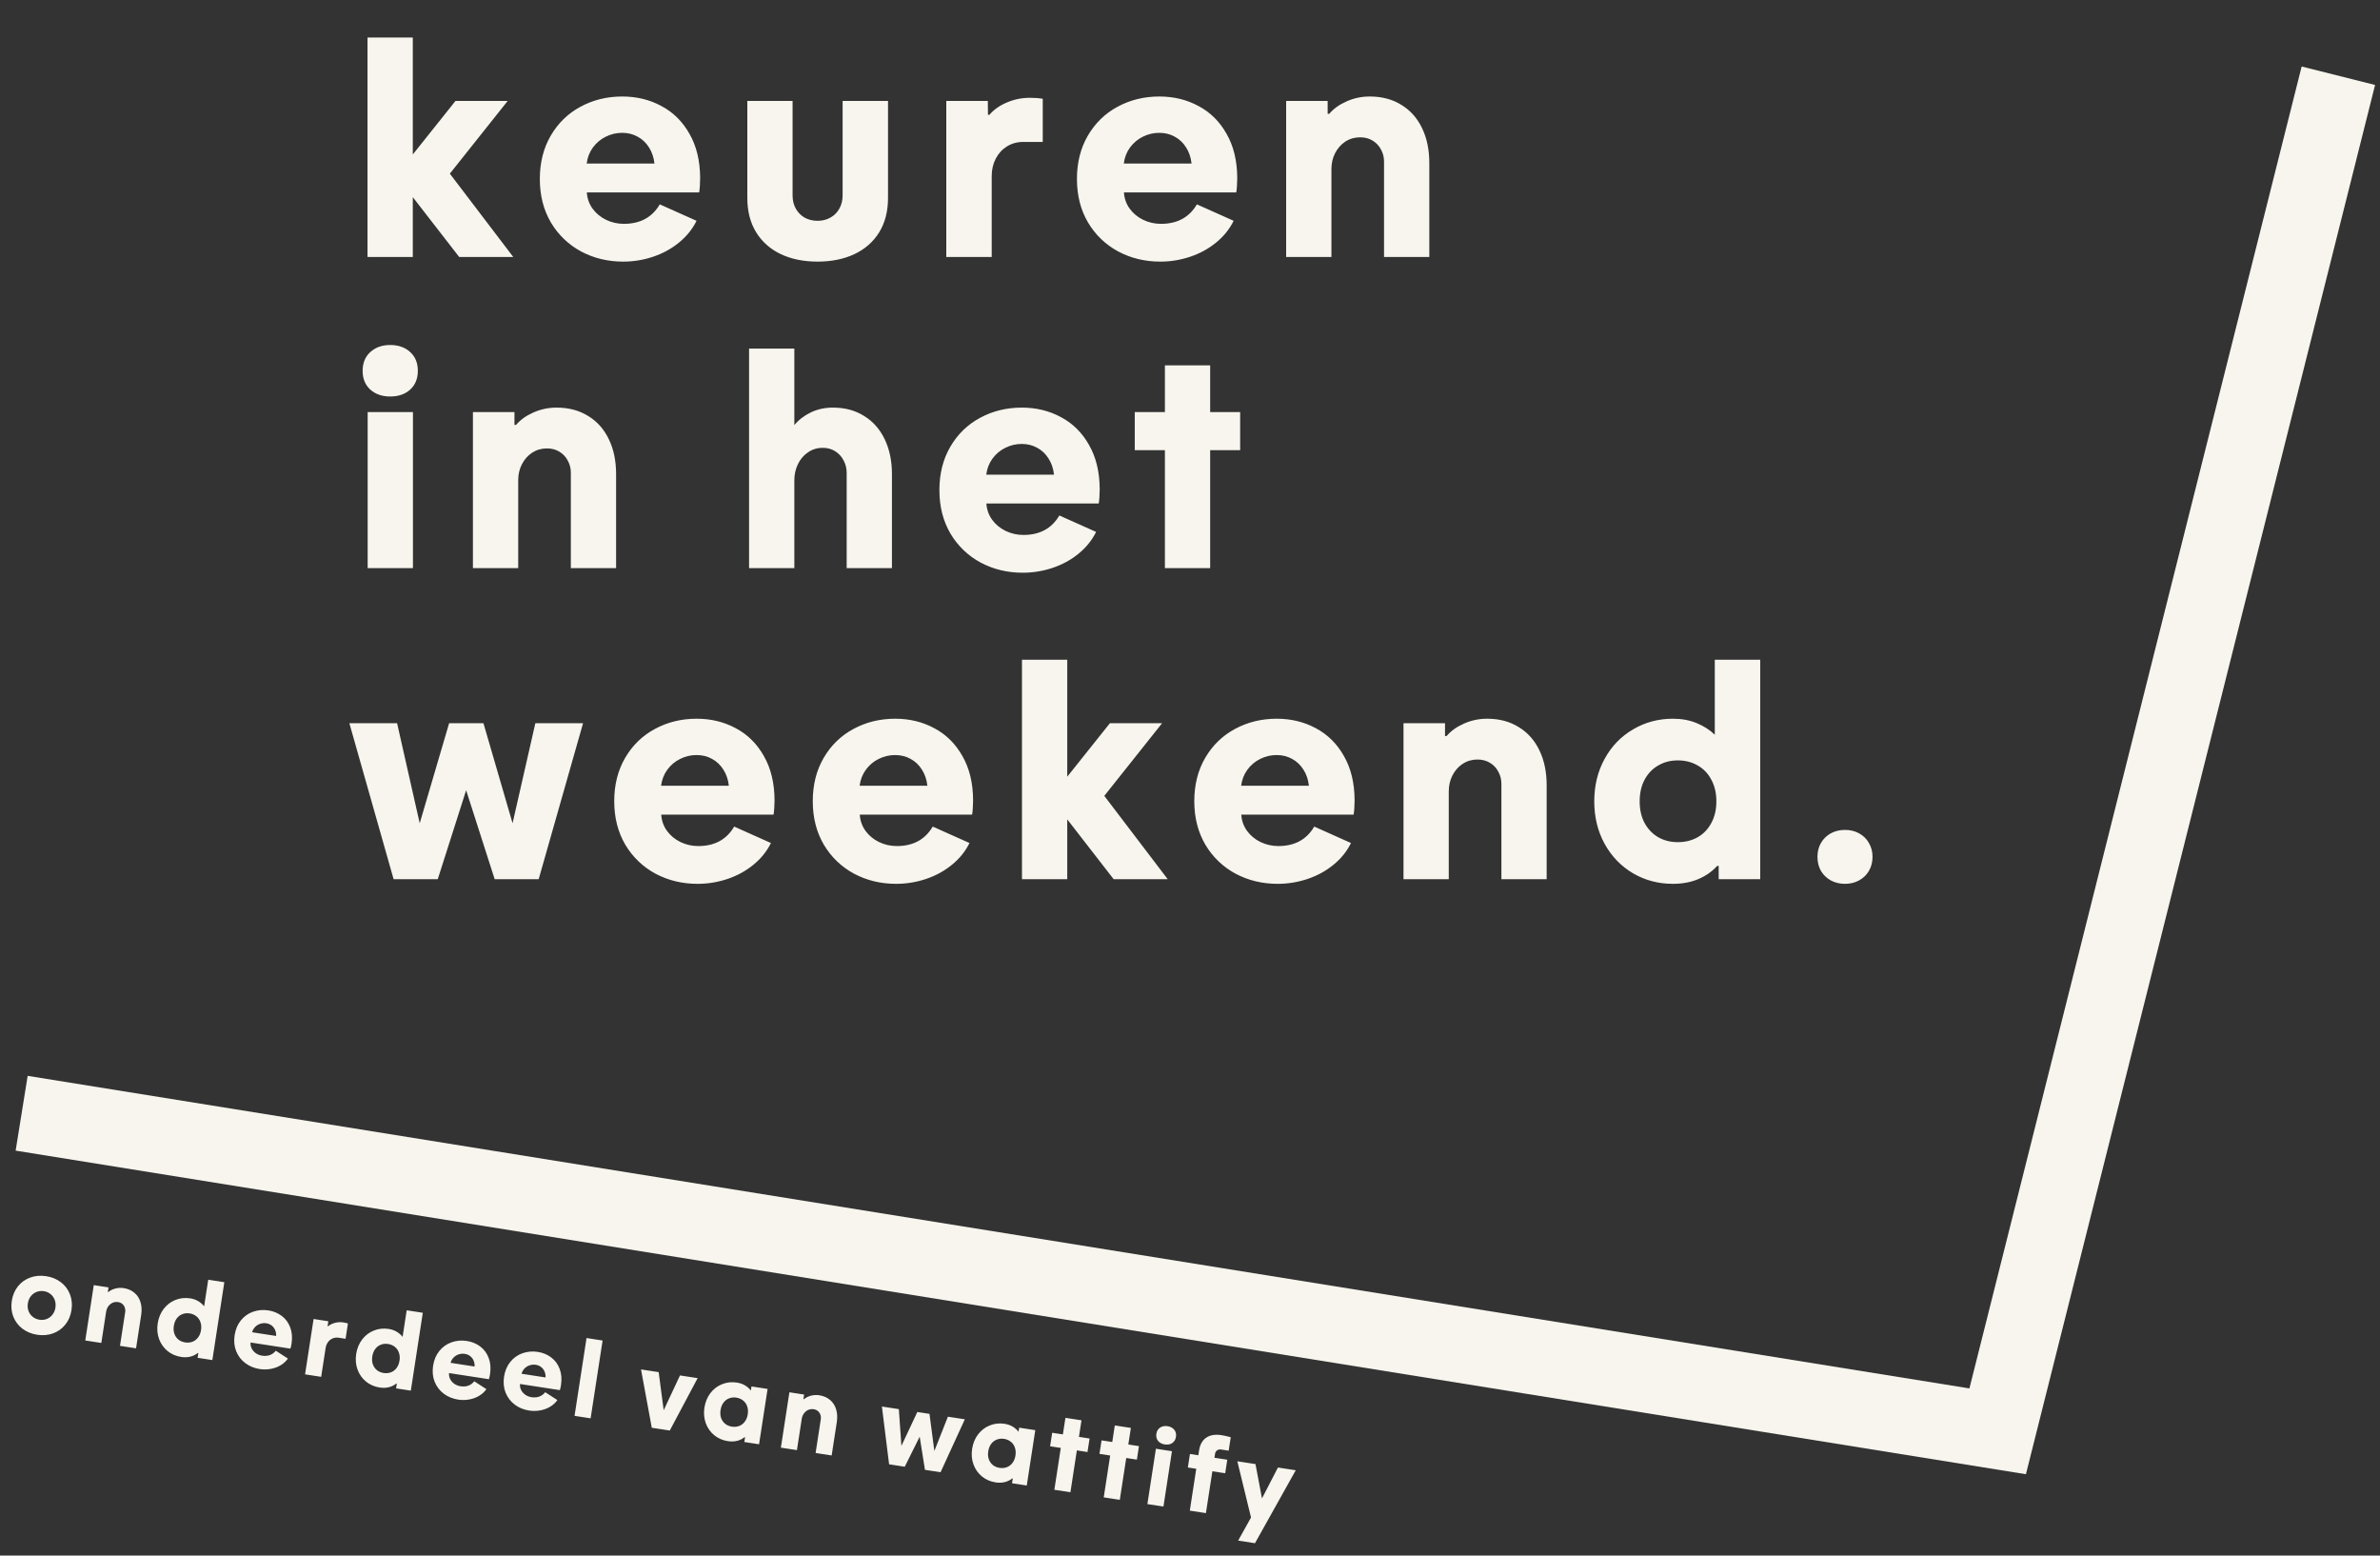 <svg width="176" height="115" viewBox="0 0 176 115" fill="none" xmlns="http://www.w3.org/2000/svg">
<rect x="0" y="0" width="176" height="115" fill="#333333" stroke="none"/>
<path d="M172.921 5.599L147.727 105.816L1.601 82.301" stroke="#F7F5ED" stroke-width="5.599"/>
<path d="M30.526 19H27.178V2.773H30.526V11.42L33.682 7.464H37.542L33.266 12.838L37.957 19H33.959L30.526 14.575V19ZM46.083 19.341C44.953 19.341 43.919 19.092 42.98 18.595C42.042 18.09 41.296 17.376 40.741 16.452C40.194 15.521 39.92 14.447 39.92 13.232C39.92 12.017 40.191 10.947 40.731 10.023C41.271 9.099 42.003 8.388 42.927 7.891C43.858 7.386 44.889 7.134 46.019 7.134C47.078 7.134 48.041 7.368 48.908 7.837C49.782 8.299 50.475 8.985 50.987 9.895C51.506 10.798 51.769 11.885 51.776 13.157C51.776 13.314 51.769 13.509 51.755 13.744C51.741 13.971 51.723 14.131 51.702 14.224H43.396C43.425 14.671 43.567 15.073 43.822 15.428C44.078 15.777 44.409 16.05 44.814 16.249C45.226 16.448 45.667 16.548 46.136 16.548C47.344 16.548 48.229 16.068 48.791 15.108L51.51 16.324C51.204 16.942 50.77 17.479 50.209 17.934C49.654 18.389 49.018 18.737 48.3 18.979C47.583 19.22 46.843 19.341 46.083 19.341ZM48.396 12.091C48.347 11.636 48.212 11.238 47.991 10.897C47.778 10.556 47.501 10.293 47.16 10.108C46.819 9.916 46.435 9.82 46.008 9.82C45.582 9.82 45.177 9.916 44.793 10.108C44.416 10.293 44.1 10.56 43.844 10.908C43.595 11.249 43.442 11.643 43.385 12.091H48.396ZM60.456 19.341C59.44 19.341 58.54 19.16 57.758 18.797C56.977 18.428 56.365 17.891 55.925 17.188C55.484 16.477 55.264 15.624 55.264 14.629V7.464H58.611V14.447C58.611 14.824 58.693 15.155 58.857 15.439C59.02 15.723 59.24 15.944 59.518 16.1C59.802 16.249 60.115 16.324 60.456 16.324C60.811 16.324 61.128 16.246 61.405 16.089C61.689 15.933 61.91 15.713 62.066 15.428C62.229 15.144 62.311 14.817 62.311 14.447V7.464H65.669V14.629C65.669 15.624 65.449 16.477 65.008 17.188C64.568 17.891 63.953 18.428 63.164 18.797C62.382 19.16 61.479 19.341 60.456 19.341ZM69.978 19V7.464H73.049L73.059 8.488H73.166C73.486 8.111 73.912 7.809 74.445 7.581C74.985 7.347 75.561 7.23 76.172 7.23C76.521 7.23 76.833 7.254 77.111 7.304V10.492H75.671C75.224 10.492 74.822 10.602 74.466 10.823C74.111 11.043 73.834 11.345 73.635 11.729C73.436 12.113 73.336 12.543 73.336 13.019V19H69.978ZM85.801 19.341C84.671 19.341 83.637 19.092 82.699 18.595C81.76 18.09 81.014 17.376 80.46 16.452C79.912 15.521 79.639 14.447 79.639 13.232C79.639 12.017 79.909 10.947 80.449 10.023C80.989 9.099 81.721 8.388 82.645 7.891C83.576 7.386 84.607 7.134 85.737 7.134C86.796 7.134 87.759 7.368 88.626 7.837C89.501 8.299 90.194 8.985 90.705 9.895C91.224 10.798 91.487 11.885 91.494 13.157C91.494 13.314 91.487 13.509 91.473 13.744C91.459 13.971 91.441 14.131 91.42 14.224H83.114C83.143 14.671 83.285 15.073 83.541 15.428C83.797 15.777 84.127 16.05 84.532 16.249C84.945 16.448 85.385 16.548 85.854 16.548C87.063 16.548 87.948 16.068 88.509 15.108L91.228 16.324C90.922 16.942 90.489 17.479 89.927 17.934C89.373 18.389 88.737 18.737 88.019 18.979C87.301 19.22 86.562 19.341 85.801 19.341ZM88.115 12.091C88.065 11.636 87.93 11.238 87.71 10.897C87.496 10.556 87.219 10.293 86.878 10.108C86.537 9.916 86.153 9.82 85.727 9.82C85.3 9.82 84.895 9.916 84.511 10.108C84.134 10.293 83.818 10.56 83.562 10.908C83.313 11.249 83.161 11.643 83.104 12.091H88.115ZM95.11 19V7.464H98.18V8.413H98.298C98.618 8.036 99.044 7.731 99.577 7.496C100.117 7.254 100.69 7.134 101.294 7.134C102.189 7.134 102.968 7.34 103.629 7.752C104.297 8.157 104.808 8.733 105.164 9.479C105.519 10.218 105.697 11.075 105.697 12.049V19H102.349V11.942C102.349 11.622 102.275 11.327 102.125 11.057C101.983 10.78 101.777 10.56 101.507 10.396C101.244 10.233 100.935 10.151 100.579 10.151C100.174 10.151 99.808 10.258 99.481 10.471C99.161 10.684 98.909 10.972 98.724 11.334C98.546 11.69 98.458 12.077 98.458 12.496V19H95.11ZM28.852 29.313C28.255 29.313 27.765 29.142 27.381 28.801C27.004 28.453 26.816 27.991 26.816 27.415C26.816 26.839 27.004 26.377 27.381 26.029C27.765 25.681 28.255 25.506 28.852 25.506C29.464 25.506 29.958 25.681 30.334 26.029C30.711 26.37 30.899 26.832 30.899 27.415C30.899 27.991 30.711 28.453 30.334 28.801C29.958 29.142 29.464 29.313 28.852 29.313ZM30.537 42H27.189V30.464H30.537V42ZM34.973 42V30.464H38.044V31.413H38.161C38.481 31.036 38.908 30.731 39.441 30.496C39.981 30.255 40.553 30.134 41.157 30.134C42.053 30.134 42.831 30.34 43.492 30.752C44.16 31.157 44.672 31.733 45.027 32.479C45.383 33.218 45.56 34.075 45.56 35.049V42H42.213V34.942C42.213 34.622 42.138 34.327 41.989 34.057C41.847 33.78 41.641 33.56 41.37 33.396C41.107 33.233 40.798 33.151 40.443 33.151C40.038 33.151 39.672 33.258 39.345 33.471C39.025 33.684 38.773 33.972 38.588 34.334C38.41 34.69 38.321 35.077 38.321 35.496V42H34.973ZM55.393 42V25.773H58.741V31.424C59.068 31.033 59.476 30.72 59.967 30.485C60.457 30.251 61.001 30.134 61.598 30.134C62.479 30.134 63.247 30.34 63.901 30.752C64.562 31.157 65.07 31.733 65.425 32.479C65.781 33.218 65.959 34.075 65.959 35.049V42H62.611V34.953C62.611 34.626 62.536 34.324 62.387 34.046C62.245 33.762 62.039 33.535 61.769 33.364C61.506 33.194 61.196 33.108 60.841 33.108C60.436 33.108 60.073 33.218 59.754 33.439C59.434 33.652 59.185 33.943 59.007 34.313C58.83 34.675 58.741 35.07 58.741 35.496V42H55.393ZM75.63 42.341C74.5 42.341 73.466 42.092 72.527 41.595C71.589 41.09 70.843 40.376 70.288 39.452C69.741 38.521 69.468 37.447 69.468 36.232C69.468 35.017 69.738 33.947 70.278 33.023C70.818 32.099 71.55 31.388 72.474 30.891C73.405 30.386 74.436 30.134 75.566 30.134C76.625 30.134 77.588 30.368 78.455 30.837C79.329 31.299 80.022 31.985 80.534 32.895C81.053 33.798 81.316 34.885 81.323 36.157C81.323 36.314 81.316 36.509 81.302 36.744C81.288 36.971 81.27 37.131 81.249 37.224H72.943C72.972 37.671 73.114 38.073 73.37 38.428C73.626 38.777 73.956 39.05 74.361 39.249C74.773 39.448 75.214 39.548 75.683 39.548C76.892 39.548 77.776 39.068 78.338 38.108L81.057 39.324C80.751 39.942 80.317 40.479 79.756 40.934C79.202 41.389 78.565 41.737 77.847 41.979C77.13 42.22 76.391 42.341 75.63 42.341ZM77.944 35.091C77.894 34.636 77.759 34.238 77.538 33.897C77.325 33.556 77.048 33.293 76.707 33.108C76.366 32.916 75.982 32.82 75.555 32.82C75.129 32.82 74.724 32.916 74.34 33.108C73.963 33.293 73.647 33.56 73.391 33.908C73.142 34.249 72.989 34.644 72.933 35.091H77.944ZM89.491 42H86.144V33.279H83.915V30.464H86.144V27.01H89.491V30.464H91.709V33.279H89.491V42ZM32.371 65H29.108L25.835 53.464H29.364L31.038 60.863L33.213 53.464H35.75L37.904 60.863L39.589 53.464H43.118L39.834 65H36.582L34.471 58.422L32.371 65ZM51.584 65.341C50.454 65.341 49.42 65.092 48.482 64.595C47.543 64.09 46.797 63.376 46.243 62.452C45.695 61.521 45.422 60.447 45.422 59.232C45.422 58.017 45.692 56.947 46.232 56.023C46.772 55.099 47.504 54.388 48.428 53.891C49.359 53.386 50.39 53.134 51.52 53.134C52.579 53.134 53.542 53.368 54.41 53.837C55.284 54.299 55.977 54.985 56.489 55.895C57.007 56.798 57.27 57.885 57.278 59.157C57.278 59.314 57.27 59.509 57.256 59.744C57.242 59.971 57.224 60.131 57.203 60.224H48.898C48.926 60.671 49.068 61.073 49.324 61.428C49.58 61.777 49.91 62.05 50.316 62.249C50.728 62.448 51.168 62.548 51.638 62.548C52.846 62.548 53.731 62.068 54.292 61.108L57.011 62.324C56.705 62.942 56.272 63.479 55.71 63.934C55.156 64.389 54.52 64.737 53.802 64.979C53.084 65.22 52.345 65.341 51.584 65.341ZM53.898 58.091C53.848 57.636 53.713 57.238 53.493 56.897C53.279 56.556 53.002 56.293 52.661 56.108C52.32 55.916 51.936 55.82 51.51 55.82C51.083 55.82 50.678 55.916 50.294 56.108C49.917 56.293 49.601 56.56 49.345 56.908C49.096 57.249 48.944 57.644 48.887 58.091H53.898ZM66.266 65.341C65.136 65.341 64.102 65.092 63.164 64.595C62.226 64.09 61.479 63.376 60.925 62.452C60.378 61.521 60.104 60.447 60.104 59.232C60.104 58.017 60.374 56.947 60.914 56.023C61.455 55.099 62.187 54.388 63.111 53.891C64.042 53.386 65.072 53.134 66.203 53.134C67.262 53.134 68.225 53.368 69.092 53.837C69.966 54.299 70.659 54.985 71.171 55.895C71.69 56.798 71.953 57.885 71.96 59.157C71.96 59.314 71.953 59.509 71.939 59.744C71.924 59.971 71.906 60.131 71.885 60.224H63.58C63.608 60.671 63.75 61.073 64.006 61.428C64.262 61.777 64.593 62.05 64.998 62.249C65.41 62.448 65.851 62.548 66.32 62.548C67.528 62.548 68.413 62.068 68.975 61.108L71.693 62.324C71.388 62.942 70.954 63.479 70.392 63.934C69.838 64.389 69.202 64.737 68.484 64.979C67.766 65.22 67.027 65.341 66.266 65.341ZM68.58 58.091C68.53 57.636 68.395 57.238 68.175 56.897C67.962 56.556 67.684 56.293 67.343 56.108C67.002 55.916 66.618 55.82 66.192 55.82C65.765 55.82 65.36 55.916 64.976 56.108C64.6 56.293 64.283 56.56 64.028 56.908C63.779 57.249 63.626 57.644 63.569 58.091H68.58ZM78.923 65H75.575V48.773H78.923V57.42L82.079 53.464H85.938L81.663 58.838L86.354 65H82.356L78.923 60.575V65ZM94.48 65.341C93.35 65.341 92.315 65.092 91.377 64.595C90.439 64.09 89.693 63.376 89.138 62.452C88.591 61.521 88.317 60.447 88.317 59.232C88.317 58.017 88.587 56.947 89.127 56.023C89.668 55.099 90.4 54.388 91.324 53.891C92.255 53.386 93.285 53.134 94.416 53.134C95.475 53.134 96.438 53.368 97.305 53.837C98.179 54.299 98.872 54.985 99.384 55.895C99.903 56.798 100.166 57.885 100.173 59.157C100.173 59.314 100.166 59.509 100.152 59.744C100.137 59.971 100.12 60.131 100.098 60.224H91.793C91.821 60.671 91.963 61.073 92.219 61.428C92.475 61.777 92.806 62.05 93.211 62.249C93.623 62.448 94.064 62.548 94.533 62.548C95.741 62.548 96.626 62.068 97.188 61.108L99.906 62.324C99.601 62.942 99.167 63.479 98.606 63.934C98.051 64.389 97.415 64.737 96.697 64.979C95.979 65.22 95.24 65.341 94.48 65.341ZM96.793 58.091C96.743 57.636 96.608 57.238 96.388 56.897C96.175 56.556 95.898 56.293 95.556 56.108C95.215 55.916 94.832 55.82 94.405 55.82C93.978 55.82 93.573 55.916 93.19 56.108C92.813 56.293 92.497 56.56 92.241 56.908C91.992 57.249 91.839 57.644 91.782 58.091H96.793ZM103.788 65V53.464H106.859V54.413H106.976C107.296 54.036 107.723 53.731 108.256 53.496C108.796 53.255 109.368 53.134 109.972 53.134C110.868 53.134 111.646 53.34 112.307 53.752C112.975 54.157 113.487 54.733 113.842 55.479C114.198 56.218 114.375 57.075 114.375 58.049V65H111.028V57.942C111.028 57.622 110.953 57.327 110.804 57.057C110.662 56.78 110.456 56.56 110.185 56.396C109.922 56.233 109.613 56.151 109.258 56.151C108.853 56.151 108.487 56.258 108.16 56.471C107.84 56.684 107.588 56.972 107.403 57.334C107.225 57.69 107.136 58.077 107.136 58.496V65H103.788ZM123.716 65.341C122.636 65.341 121.652 65.082 120.763 64.563C119.875 64.037 119.174 63.312 118.663 62.388C118.151 61.457 117.895 60.408 117.895 59.243C117.895 58.077 118.151 57.029 118.663 56.098C119.174 55.166 119.875 54.441 120.763 53.923C121.652 53.397 122.636 53.134 123.716 53.134C124.356 53.134 124.935 53.24 125.454 53.453C125.98 53.667 126.431 53.955 126.808 54.317V48.773H130.167V65H127.096V64.019H126.979C126.609 64.431 126.147 64.755 125.593 64.989C125.038 65.224 124.413 65.341 123.716 65.341ZM124.079 62.26C124.619 62.26 125.106 62.139 125.539 61.898C125.973 61.649 126.311 61.297 126.552 60.842C126.801 60.387 126.925 59.854 126.925 59.243C126.925 58.632 126.801 58.098 126.552 57.644C126.311 57.181 125.973 56.83 125.539 56.588C125.106 56.339 124.619 56.215 124.079 56.215C123.539 56.215 123.055 56.339 122.629 56.588C122.202 56.83 121.865 57.181 121.616 57.644C121.374 58.098 121.253 58.632 121.253 59.243C121.253 59.854 121.374 60.387 121.616 60.842C121.865 61.297 122.202 61.649 122.629 61.898C123.055 62.139 123.539 62.26 124.079 62.26ZM136.437 65.341C136.046 65.341 135.694 65.256 135.381 65.085C135.076 64.915 134.834 64.68 134.656 64.382C134.486 64.076 134.4 63.731 134.4 63.347C134.4 62.964 134.486 62.623 134.656 62.324C134.834 62.018 135.076 61.78 135.381 61.61C135.694 61.439 136.046 61.354 136.437 61.354C136.828 61.354 137.176 61.439 137.482 61.61C137.794 61.78 138.036 62.018 138.207 62.324C138.384 62.623 138.473 62.964 138.473 63.347C138.473 63.731 138.384 64.076 138.207 64.382C138.036 64.68 137.794 64.915 137.482 65.085C137.176 65.256 136.828 65.341 136.437 65.341Z" fill="#F7F5ED"/>
<path d="M2.748 98.678C2.33 98.613 1.966 98.463 1.656 98.227C1.349 97.991 1.125 97.695 0.984 97.337C0.845 96.98 0.808 96.592 0.872 96.174C0.937 95.753 1.089 95.393 1.329 95.094C1.572 94.793 1.875 94.578 2.238 94.448C2.602 94.315 2.994 94.282 3.415 94.347C3.834 94.411 4.197 94.561 4.504 94.797C4.811 95.03 5.034 95.326 5.172 95.686C5.313 96.043 5.352 96.432 5.287 96.853C5.222 97.272 5.069 97.631 4.827 97.929C4.587 98.228 4.286 98.443 3.922 98.576C3.558 98.708 3.167 98.742 2.748 98.678ZM2.92 97.566C3.109 97.595 3.287 97.577 3.454 97.512C3.625 97.446 3.766 97.34 3.879 97.194C3.995 97.047 4.068 96.872 4.099 96.671C4.13 96.469 4.113 96.28 4.047 96.105C3.983 95.93 3.88 95.785 3.738 95.67C3.598 95.556 3.434 95.484 3.245 95.455C3.055 95.426 2.876 95.445 2.705 95.511C2.535 95.578 2.392 95.685 2.276 95.832C2.163 95.98 2.091 96.155 2.06 96.357C2.029 96.558 2.045 96.747 2.109 96.922C2.175 97.095 2.279 97.239 2.422 97.353C2.564 97.466 2.73 97.536 2.92 97.566ZM6.305 99.101L6.935 95.009L8.025 95.176L7.973 95.513L8.014 95.519C8.149 95.403 8.317 95.318 8.518 95.264C8.723 95.208 8.933 95.196 9.147 95.229C9.465 95.278 9.73 95.394 9.942 95.576C10.157 95.756 10.307 95.989 10.392 96.273C10.478 96.555 10.494 96.868 10.441 97.213L10.061 99.68L8.873 99.497L9.259 96.993C9.277 96.879 9.266 96.771 9.228 96.667C9.193 96.561 9.132 96.471 9.045 96.398C8.96 96.326 8.855 96.28 8.729 96.261C8.585 96.239 8.45 96.256 8.322 96.314C8.197 96.372 8.092 96.461 8.006 96.579C7.924 96.695 7.871 96.828 7.848 96.977L7.493 99.284L6.305 99.101ZM13.395 100.317C13.012 100.258 12.677 100.112 12.39 99.88C12.104 99.644 11.895 99.349 11.764 98.993C11.633 98.635 11.6 98.249 11.663 97.835C11.727 97.422 11.875 97.064 12.107 96.761C12.34 96.459 12.628 96.24 12.971 96.105C13.315 95.966 13.679 95.927 14.062 95.986C14.289 96.021 14.489 96.091 14.661 96.195C14.836 96.299 14.981 96.426 15.095 96.575L15.398 94.608L16.589 94.791L15.703 100.549L14.613 100.381L14.667 100.033L14.625 100.026C14.471 100.152 14.29 100.242 14.08 100.295C13.871 100.348 13.643 100.355 13.395 100.317ZM13.692 99.244C13.884 99.273 14.063 99.257 14.23 99.195C14.398 99.13 14.537 99.024 14.647 98.876C14.761 98.728 14.834 98.546 14.867 98.329C14.9 98.112 14.886 97.916 14.822 97.741C14.762 97.564 14.661 97.421 14.52 97.311C14.38 97.199 14.214 97.129 14.023 97.099C13.831 97.07 13.653 97.087 13.488 97.152C13.323 97.215 13.184 97.321 13.071 97.471C12.96 97.62 12.888 97.802 12.855 98.019C12.821 98.236 12.835 98.431 12.896 98.606C12.959 98.781 13.06 98.924 13.198 99.036C13.336 99.145 13.501 99.214 13.692 99.244ZM19.203 101.212C18.802 101.15 18.449 101.005 18.143 100.777C17.838 100.547 17.612 100.253 17.466 99.895C17.323 99.534 17.284 99.139 17.351 98.707C17.417 98.276 17.571 97.911 17.813 97.613C18.055 97.315 18.354 97.103 18.709 96.977C19.067 96.848 19.446 96.815 19.847 96.877C20.223 96.935 20.552 97.071 20.834 97.284C21.119 97.496 21.327 97.777 21.459 98.128C21.594 98.477 21.628 98.877 21.561 99.329C21.552 99.384 21.539 99.453 21.521 99.535C21.504 99.615 21.489 99.671 21.476 99.703L18.529 99.249C18.515 99.409 18.544 99.56 18.615 99.7C18.687 99.837 18.789 99.953 18.922 100.045C19.057 100.138 19.208 100.198 19.375 100.223C19.803 100.289 20.143 100.168 20.395 99.858L21.293 100.438C21.151 100.64 20.968 100.807 20.744 100.938C20.522 101.069 20.278 101.158 20.01 101.204C19.742 101.251 19.473 101.253 19.203 101.212ZM20.42 98.766C20.427 98.602 20.401 98.453 20.341 98.32C20.285 98.187 20.201 98.079 20.09 97.995C19.979 97.908 19.848 97.853 19.697 97.829C19.546 97.806 19.396 97.818 19.25 97.865C19.106 97.91 18.979 97.987 18.869 98.097C18.763 98.205 18.687 98.336 18.642 98.492L20.42 98.766ZM22.559 101.604L23.19 97.512L24.279 97.679L24.227 98.043L24.265 98.049C24.399 97.933 24.567 97.849 24.768 97.797C24.973 97.744 25.183 97.733 25.4 97.767C25.524 97.786 25.633 97.812 25.729 97.845L25.555 98.976L25.044 98.897C24.885 98.873 24.737 98.89 24.599 98.948C24.461 99.007 24.346 99.099 24.254 99.225C24.163 99.35 24.104 99.497 24.078 99.666L23.751 101.788L22.559 101.604ZM28.072 102.577C27.689 102.518 27.354 102.372 27.067 102.14C26.781 101.905 26.572 101.609 26.441 101.253C26.31 100.895 26.276 100.509 26.34 100.096C26.404 99.682 26.552 99.324 26.784 99.022C27.017 98.719 27.305 98.5 27.648 98.365C27.992 98.227 28.356 98.187 28.739 98.246C28.966 98.281 29.166 98.351 29.338 98.455C29.513 98.559 29.658 98.686 29.772 98.835L30.075 96.868L31.266 97.052L30.38 102.809L29.29 102.641L29.344 102.293L29.302 102.286C29.148 102.413 28.967 102.502 28.757 102.555C28.548 102.608 28.32 102.615 28.072 102.577ZM28.369 101.504C28.561 101.533 28.74 101.517 28.907 101.455C29.075 101.391 29.214 101.284 29.324 101.136C29.438 100.988 29.511 100.806 29.544 100.589C29.578 100.372 29.562 100.176 29.499 100.001C29.439 99.824 29.338 99.681 29.197 99.571C29.057 99.459 28.891 99.389 28.7 99.359C28.508 99.33 28.33 99.347 28.165 99.412C28 99.475 27.861 99.581 27.748 99.731C27.637 99.88 27.565 100.062 27.532 100.279C27.498 100.496 27.512 100.692 27.573 100.866C27.636 101.041 27.737 101.185 27.875 101.296C28.013 101.405 28.178 101.474 28.369 101.504ZM33.88 103.472C33.479 103.41 33.126 103.265 32.82 103.037C32.515 102.807 32.289 102.513 32.143 102.155C32 101.794 31.961 101.399 32.028 100.967C32.094 100.536 32.248 100.172 32.49 99.873C32.733 99.575 33.031 99.363 33.386 99.237C33.744 99.109 34.123 99.075 34.524 99.137C34.9 99.195 35.229 99.331 35.511 99.544C35.796 99.756 36.004 100.037 36.136 100.388C36.271 100.737 36.305 101.137 36.238 101.589C36.229 101.644 36.216 101.713 36.198 101.796C36.181 101.876 36.166 101.931 36.153 101.963L33.206 101.509C33.192 101.67 33.221 101.82 33.292 101.96C33.364 102.097 33.466 102.213 33.599 102.305C33.734 102.398 33.885 102.458 34.052 102.483C34.48 102.55 34.821 102.428 35.072 102.118L35.97 102.698C35.828 102.9 35.645 103.067 35.421 103.198C35.199 103.329 34.955 103.418 34.687 103.464C34.419 103.511 34.15 103.513 33.88 103.472ZM35.097 101.026C35.104 100.862 35.078 100.713 35.019 100.58C34.962 100.447 34.877 100.339 34.767 100.255C34.656 100.168 34.525 100.113 34.374 100.09C34.222 100.066 34.074 100.078 33.927 100.125C33.783 100.17 33.656 100.248 33.547 100.357C33.44 100.465 33.364 100.596 33.319 100.752L35.097 101.026ZM39.128 104.28C38.727 104.218 38.374 104.073 38.068 103.845C37.763 103.615 37.537 103.321 37.391 102.963C37.248 102.603 37.209 102.207 37.275 101.776C37.342 101.344 37.496 100.98 37.738 100.681C37.98 100.383 38.279 100.171 38.634 100.045C38.992 99.917 39.371 99.883 39.772 99.945C40.148 100.003 40.477 100.139 40.759 100.353C41.044 100.564 41.252 100.846 41.384 101.196C41.519 101.545 41.553 101.945 41.486 102.397C41.477 102.452 41.464 102.521 41.446 102.604C41.429 102.684 41.414 102.739 41.401 102.771L38.454 102.317C38.44 102.478 38.468 102.628 38.54 102.768C38.612 102.906 38.714 103.021 38.847 103.113C38.982 103.207 39.133 103.266 39.3 103.292C39.728 103.358 40.068 103.236 40.32 102.926L41.218 103.506C41.076 103.708 40.893 103.875 40.669 104.006C40.447 104.137 40.203 104.226 39.935 104.272C39.667 104.319 39.398 104.321 39.128 104.28ZM40.345 101.834C40.352 101.67 40.326 101.521 40.266 101.388C40.209 101.255 40.125 101.147 40.014 101.063C39.904 100.976 39.773 100.921 39.622 100.898C39.47 100.874 39.321 100.886 39.175 100.934C39.031 100.978 38.904 101.056 38.794 101.165C38.688 101.273 38.612 101.404 38.567 101.56L40.345 101.834ZM43.676 104.856L42.488 104.673L43.374 98.92L44.562 99.103L43.676 104.856ZM49.53 105.758L48.199 105.553L47.403 101.24L48.708 101.441L49.08 104.256L50.285 101.684L51.59 101.885L49.53 105.758ZM53.825 106.543C53.442 106.484 53.107 106.338 52.82 106.106C52.533 105.87 52.325 105.575 52.194 105.219C52.063 104.861 52.029 104.475 52.093 104.061C52.157 103.648 52.305 103.29 52.537 102.987C52.77 102.685 53.058 102.466 53.401 102.33C53.745 102.192 54.109 102.153 54.492 102.212C54.719 102.247 54.919 102.316 55.091 102.42C55.266 102.525 55.411 102.651 55.525 102.801L55.571 102.498L56.763 102.682L56.132 106.774L55.043 106.607L55.097 106.259L55.055 106.252C54.901 106.378 54.72 106.468 54.51 106.521C54.301 106.574 54.072 106.581 53.825 106.543ZM54.122 105.47C54.314 105.499 54.493 105.483 54.66 105.421C54.828 105.356 54.967 105.25 55.077 105.102C55.19 104.954 55.264 104.772 55.297 104.555C55.33 104.338 55.315 104.142 55.252 103.967C55.191 103.79 55.091 103.646 54.95 103.537C54.81 103.425 54.644 103.354 54.453 103.325C54.261 103.295 54.083 103.313 53.918 103.378C53.753 103.44 53.614 103.547 53.501 103.697C53.39 103.845 53.318 104.028 53.285 104.245C53.251 104.462 53.265 104.657 53.326 104.832C53.389 105.007 53.49 105.15 53.628 105.262C53.766 105.371 53.931 105.44 54.122 105.47ZM57.745 107.023L58.376 102.93L59.465 103.098L59.413 103.434L59.455 103.441C59.589 103.325 59.757 103.239 59.959 103.185C60.163 103.129 60.373 103.117 60.587 103.15C60.905 103.199 61.17 103.315 61.382 103.497C61.597 103.678 61.747 103.91 61.832 104.194C61.918 104.476 61.934 104.789 61.881 105.135L61.501 107.601L60.314 107.418L60.699 104.914C60.717 104.801 60.706 104.692 60.668 104.588C60.633 104.482 60.572 104.392 60.485 104.32C60.401 104.247 60.295 104.201 60.169 104.182C60.025 104.16 59.89 104.178 59.762 104.235C59.637 104.294 59.532 104.382 59.446 104.5C59.364 104.617 59.311 104.749 59.288 104.898L58.933 107.206L57.745 107.023ZM66.906 108.433L65.748 108.255L65.217 103.983L66.469 104.176L66.659 106.893L67.835 104.387L68.735 104.525L69.095 107.268L70.097 104.735L71.349 104.928L69.554 108.841L68.4 108.663L68.01 106.214L66.906 108.433ZM73.622 109.591C73.238 109.532 72.903 109.387 72.616 109.154C72.33 108.919 72.121 108.623 71.99 108.268C71.859 107.909 71.826 107.523 71.889 107.11C71.953 106.696 72.101 106.338 72.334 106.036C72.566 105.733 72.854 105.514 73.198 105.379C73.542 105.241 73.905 105.201 74.288 105.26C74.516 105.295 74.715 105.365 74.888 105.469C75.063 105.573 75.207 105.7 75.321 105.849L75.367 105.547L76.559 105.73L75.929 109.823L74.839 109.655L74.893 109.307L74.851 109.301C74.698 109.427 74.516 109.516 74.306 109.569C74.097 109.622 73.869 109.63 73.622 109.591ZM73.918 108.518C74.11 108.548 74.29 108.531 74.457 108.469C74.624 108.405 74.763 108.298 74.874 108.15C74.987 108.002 75.06 107.82 75.093 107.603C75.127 107.386 75.112 107.19 75.048 107.015C74.988 106.838 74.887 106.695 74.747 106.586C74.606 106.474 74.441 106.403 74.249 106.373C74.057 106.344 73.879 106.362 73.714 106.427C73.549 106.489 73.41 106.595 73.297 106.746C73.186 106.894 73.114 107.076 73.081 107.293C73.048 107.51 73.061 107.706 73.122 107.88C73.186 108.055 73.286 108.199 73.424 108.31C73.562 108.419 73.727 108.489 73.918 108.518ZM79.157 110.32L77.969 110.137L78.445 107.043L77.655 106.921L77.809 105.922L78.599 106.044L78.788 104.819L79.976 105.002L79.787 106.227L80.574 106.348L80.42 107.347L79.633 107.226L79.157 110.32ZM82.808 110.882L81.621 110.699L82.097 107.605L81.306 107.483L81.46 106.485L82.251 106.607L82.439 105.381L83.627 105.564L83.439 106.789L84.225 106.911L84.072 107.909L83.285 107.788L82.808 110.882ZM86.132 106.786C85.92 106.753 85.755 106.666 85.638 106.524C85.523 106.38 85.481 106.206 85.513 106.001C85.544 105.797 85.636 105.643 85.789 105.54C85.944 105.438 86.128 105.403 86.34 105.436C86.557 105.469 86.722 105.558 86.837 105.702C86.952 105.843 86.994 106.018 86.962 106.224C86.93 106.429 86.838 106.582 86.686 106.685C86.533 106.786 86.349 106.819 86.132 106.786ZM86.036 111.379L84.849 111.196L85.479 107.104L86.666 107.286L86.036 111.379ZM87.986 111.68L88.462 108.585L87.842 108.49L87.996 107.491L88.616 107.587L88.672 107.224C88.737 106.797 88.912 106.486 89.195 106.29C89.479 106.091 89.855 106.027 90.324 106.099C90.498 106.126 90.728 106.177 91.013 106.252L90.86 107.247L90.308 107.162C90.189 107.144 90.088 107.164 90.004 107.223C89.92 107.283 89.869 107.37 89.851 107.486L89.808 107.77L90.757 107.916L90.603 108.915L89.654 108.769L89.177 111.863L87.986 111.68ZM92.805 114.087L91.561 113.895L92.513 112.187L91.5 108.031L92.843 108.238L93.323 110.778L94.503 108.493L95.82 108.696L92.805 114.087Z" fill="#F7F5ED"/>
</svg>
